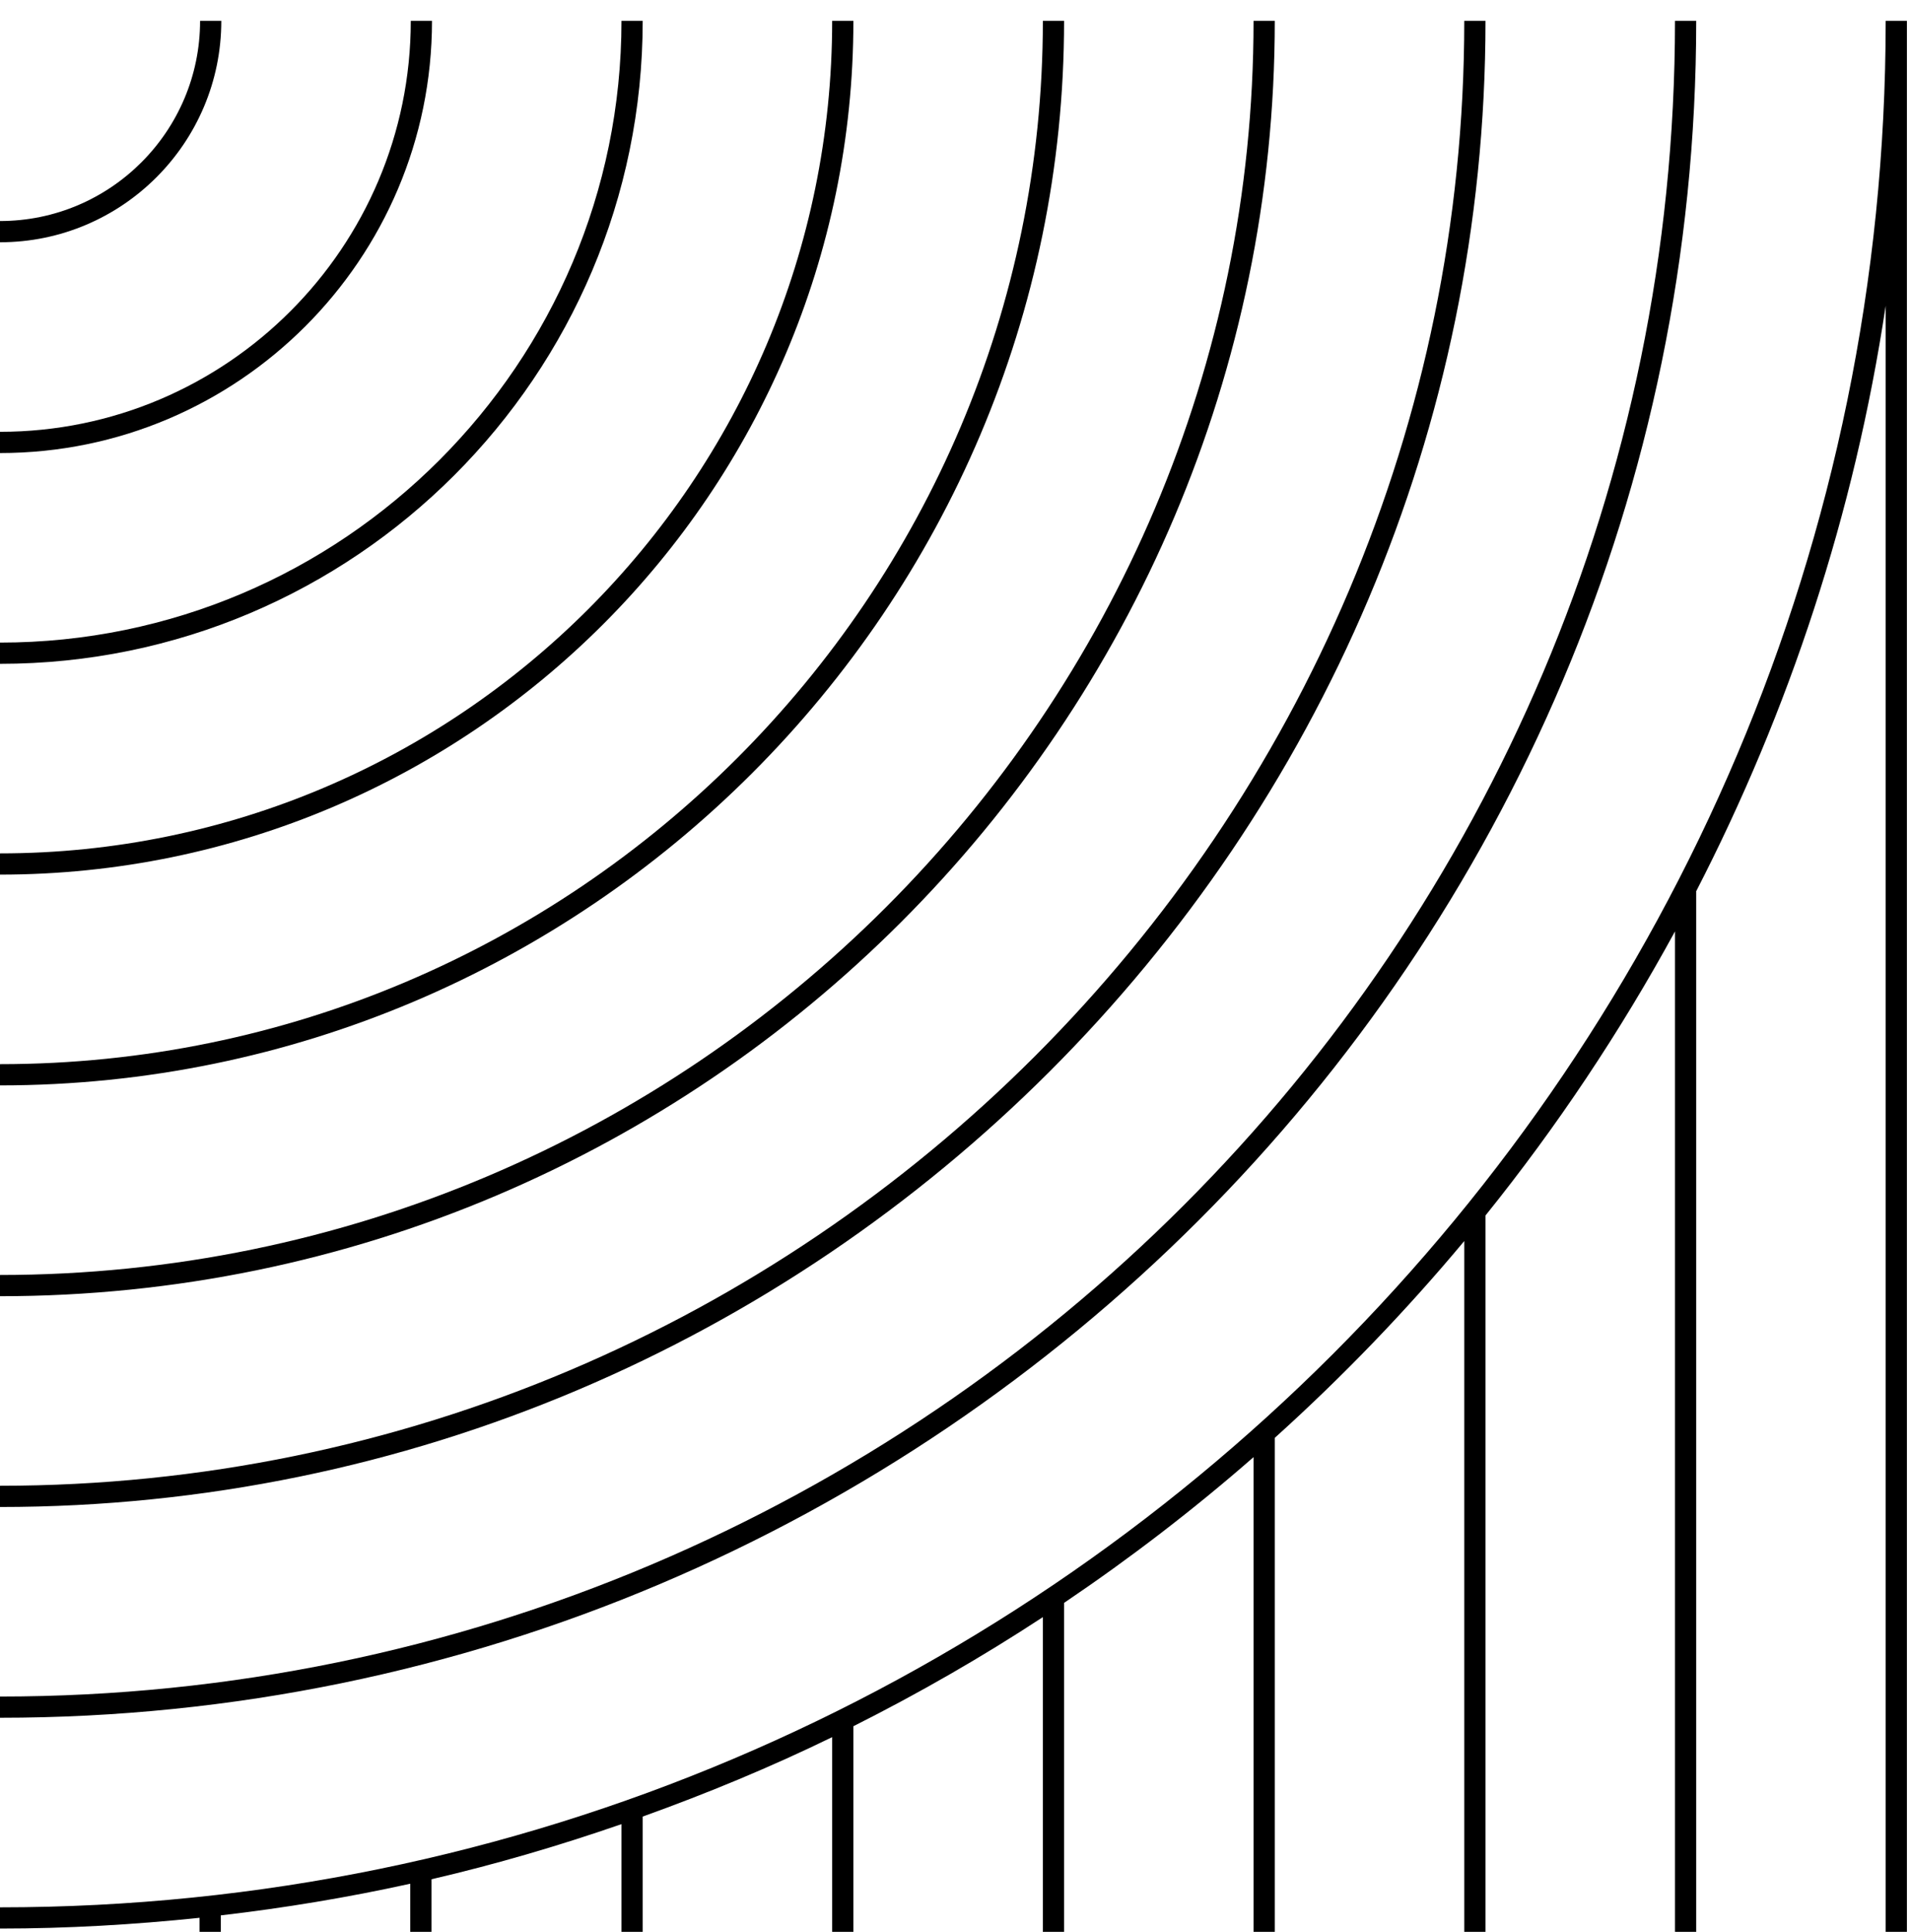 <?xml version="1.0" encoding="UTF-8"?> <svg xmlns="http://www.w3.org/2000/svg" width="90" height="91" viewBox="0 0 90 91" fill="none"><path d="M10.428 0.982H9.428C9.428 6.182 5.199 10.412 0 10.412V11.412C5.75 11.412 10.428 6.733 10.428 0.982Z" fill="black"></path><path d="M20.356 0.982H19.356C19.356 11.656 10.673 20.341 0 20.341V21.341C11.225 21.341 20.356 12.208 20.356 0.982Z" fill="black"></path><path d="M30.284 0.982H29.284C29.284 17.131 16.147 30.27 0 30.27V31.27C16.699 31.271 30.284 17.683 30.284 0.982Z" fill="black"></path><path d="M40.212 0.982H39.212C39.212 22.606 21.621 40.199 0 40.199V41.199C22.173 41.199 40.212 23.158 40.212 0.982Z" fill="black"></path><path d="M50.14 0.982H49.14C49.14 28.082 27.096 50.128 0 50.128V51.128C27.647 51.129 50.14 28.633 50.14 0.982Z" fill="black"></path><path d="M60.068 0.982H59.068C59.068 33.557 32.57 60.059 0 60.059V61.059C33.122 61.059 60.068 34.108 60.068 0.982Z" fill="black"></path><path d="M69.997 0.982H68.997C68.997 39.032 38.045 69.988 0 69.988V70.988C38.597 70.988 69.997 39.584 69.997 0.982Z" fill="black"></path><path d="M79.926 0.982H78.926C78.926 44.506 43.52 79.916 0 79.916V80.916C44.071 80.916 79.926 45.058 79.926 0.982Z" fill="black"></path><path d="M88.854 0.982C88.854 49.982 48.995 89.846 0 89.846V90.846C3.177 90.846 6.311 90.662 9.404 90.339V91H10.404V90.225C13.427 89.874 16.406 89.378 19.331 88.734V91H20.331V88.524C23.38 87.816 26.362 86.938 29.284 85.927V91H30.284V85.571C33.336 84.474 36.322 83.237 39.212 81.829V91H40.212V81.315C43.291 79.767 46.274 78.055 49.139 76.176V91H50.139V75.505C53.258 73.399 56.243 71.109 59.068 68.639V91H60.068V67.731C63.258 64.856 66.244 61.759 68.997 58.46V91H69.997V57.256C73.355 53.085 76.345 48.608 78.926 43.875V91H79.926V41.995H79.919C84.301 33.49 87.379 24.208 88.854 14.404V91H89.854V0.982H88.854Z" fill="black"></path></svg> 